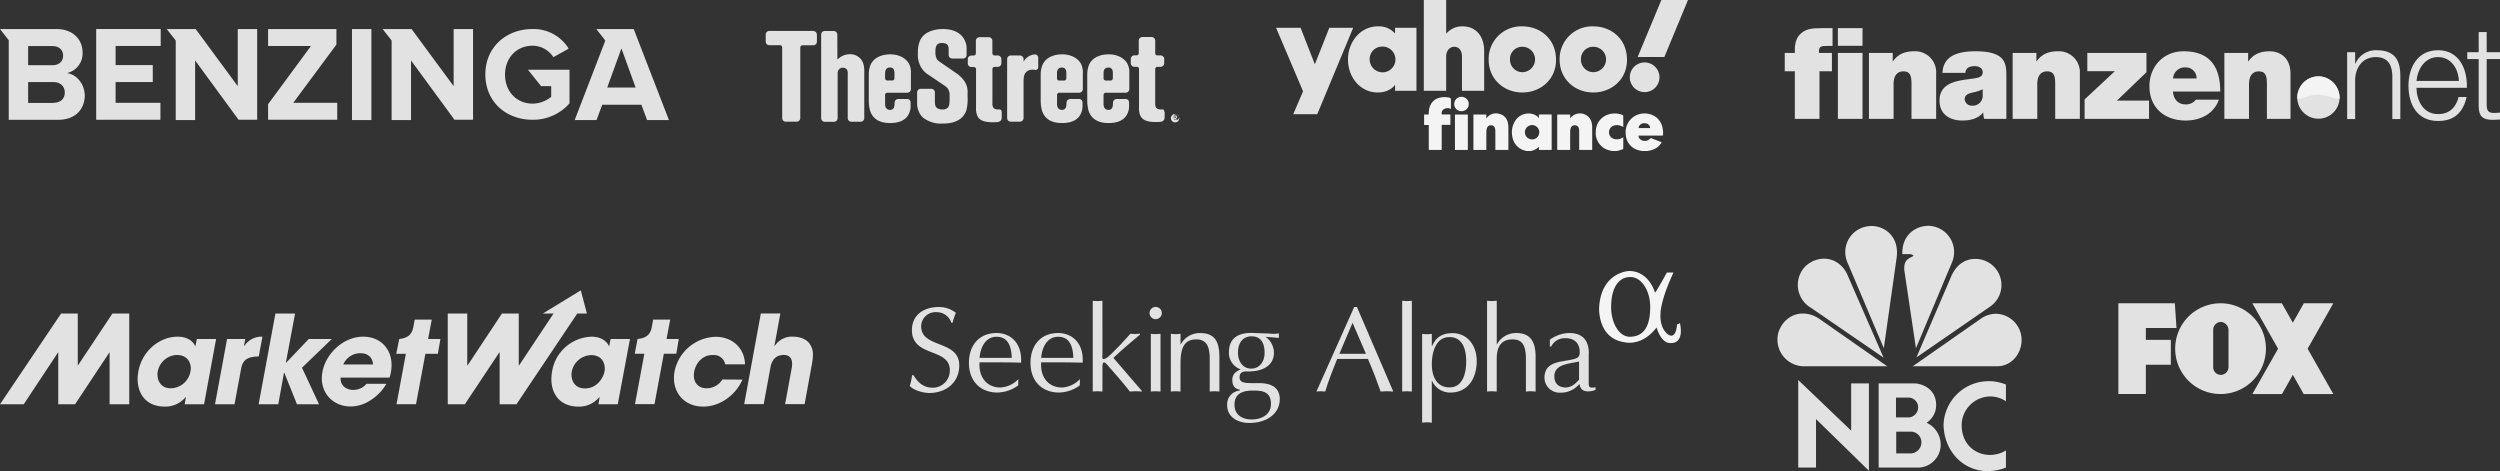 <svg xmlns="http://www.w3.org/2000/svg" xmlns:xlink="http://www.w3.org/1999/xlink" width="774.935" height="146.025" viewBox="0 0 774.935 146.025"><rect x="0" y="0" width="774.935" height="146.025" fill="#333333" stroke="none"/><defs><clipPath id="a"><rect width="207.349" height="28.21" fill="#e2e2e2"/></clipPath><clipPath id="b"><rect width="128.205" height="29.298" fill="#e2e2e2"/></clipPath><clipPath id="c"><rect width="221.706" height="28.793" fill="none"/></clipPath><clipPath id="d"><rect width="239.024" height="47.106" fill="#e2e2e2"/></clipPath></defs><g transform="translate(-50 -1409)"><g transform="translate(50 1418)"><path d="M67.7,0V28.122H87.608v-5.25H73.716V16.432H85.234V11.178H73.716V5.25H87.692V0Z" transform="translate(-37.882)" fill="#e2e2e2"/><path d="M139.342,0V17.7L126.3,0h-8.98l2.8,3.559V28.21h6.012V9.742L139.6,28.122h5.761V0Z" transform="translate(-65.648)" fill="#e2e2e2"/><g transform="translate(0 0)"><g clip-path="url(#a)"><path d="M20.753,13.654A6.261,6.261,0,0,0,25.6,7.219C25.581,3.471,22.872,0,17.45,0H0L2.709,3.471V28.135H18.058c5.426,0,8.219-3.387,8.219-7.624-.1-3.484-2.493-6.448-5.523-6.858M8.725,5.285h7.54c2.035,0,3.3,1.189,3.3,2.964s-1.268,2.964-3.3,2.964H8.725ZM16.516,22.9H8.725v-6.47h7.791c2.29,0,3.559,1.44,3.559,3.22,0,2.03-1.357,3.22-3.559,3.22Z" fill="#e2e2e2"/><path d="M358.858,17.7h3.136v3.308a9.205,9.205,0,0,1-5.761,2.114c-5,0-8.553-3.81-8.553-8.976s3.554-8.981,8.553-8.981a7.721,7.721,0,0,1,6.439,3.559l4.743-2.643A12.766,12.766,0,0,0,356.15,0c-7.963,0-14.57,5.505-14.57,14.063s6.523,14.059,14.57,14.059a15.028,15.028,0,0,0,11.517-5.083V12.623H354.793Z" transform="translate(-191.135)" fill="#e2e2e2"/><path d="M291.286,17.7,278.241,0H269.26l2.8,3.559V28.21h6.016V9.742l13.469,18.379H297.3V0h-6.012Z" transform="translate(-150.668 0)" fill="#e2e2e2"/><path d="M422.756,0h-11.6l2.792,3.559-.507,1.352-8.981,23.3h6.778L413,23.462h12.134L426.9,28.21h6.774Zm-8.21,18.128,4.4-12.116,4.4,12.116Z" transform="translate(-226.321)" fill="#e2e2e2"/><rect width="6.016" height="28.21" transform="translate(109.105)" fill="#e2e2e2"/><path d="M209.851,4.827V0H188.67V5.25h13.3l-13.3,18.045v4.827h21.436v-5.25h-13.64Z" transform="translate(-105.573 0)" fill="#e2e2e2"/></g></g></g><g transform="translate(287.348 1418)"><g transform="translate(0 0)" clip-path="url(#b)"><path d="M14.708.331H1.12A1.116,1.116,0,0,0,0,1.431V3.654a1.116,1.116,0,0,0,1.12,1.1H4.443a.679.679,0,0,1,.669.687v21.9a1.108,1.108,0,0,0,1.12,1.122H9.6a1.133,1.133,0,0,0,1.12-1.122V5.443a.675.675,0,0,1,.669-.668h3.362a1.122,1.122,0,0,0,1.122-1.122V1.431a1.212,1.212,0,0,0-1.161-1.1h0" transform="translate(0 0.257)" fill="#e2e2e2"/><path d="M22.709,10.43A4.237,4.237,0,0,0,18.56,7.54a5.325,5.325,0,0,0-3.618,1.435.5.5,0,0,1-.217.137.833.833,0,0,1-.039-.215l-.02-7.434a1.12,1.12,0,0,0-1.12-1.12H10.754a1.1,1.1,0,0,0-1.1,1.12v25.9a1.129,1.129,0,0,0,1.1,1.122h2.89a1.135,1.135,0,0,0,1.122-1.122V13.713a2.43,2.43,0,0,1,.059-.766,1.561,1.561,0,0,1,1.553-1.22,1.533,1.533,0,0,1,1.376.767,3.814,3.814,0,0,1,.137,1.474V27.34a1.122,1.122,0,0,0,1.122,1.122H21.9a1.119,1.119,0,0,0,1.122-1.122V12.5a7.733,7.733,0,0,0-.313-2.065" transform="translate(7.534 0.267)" fill="#e2e2e2"/><path d="M23.686,16.3H29.88A1.109,1.109,0,0,0,31,15.182V10.344A5.836,5.836,0,0,0,30.45,7.4c-.629-1.278-2.516-2.99-5.86-2.99-2.4,0-5.092.865-6.134,3.342a7.968,7.968,0,0,0-.511,2.794v8.474A12.435,12.435,0,0,0,18.3,21.71c.55,1.868,2.044,3.992,6.212,3.992h.039c2.694,0,5.349-.807,6.155-3.755a5.034,5.034,0,0,0,.2-1.868v-.807a1.051,1.051,0,0,0-1.12-1.024H27.069a1.15,1.15,0,0,0-1.122,1.122,5.729,5.729,0,0,1-.137,1.3,1.217,1.217,0,0,1-1.278.944,1.365,1.365,0,0,1-1.416-.983A3.324,3.324,0,0,1,23,19.37v-2.4a.692.692,0,0,1,.687-.669m-.668-6.017a2.665,2.665,0,0,1,.2-1.1,1.3,1.3,0,0,1,1.3-.689,1.182,1.182,0,0,1,1.181.609,2.644,2.644,0,0,1,.2,1.024v1.709a.675.675,0,0,1-.668.669H23.666A.676.676,0,0,1,23,11.838V10.285Z" transform="translate(14.008 3.438)" fill="#e2e2e2"/><path d="M40.815,15.869a9.95,9.95,0,0,0-2.34-2.2l-4.936-3.4a4.079,4.079,0,0,1-1-.846,4.553,4.553,0,0,1-.511-2.3V6.862c.039-2.242.944-2.5,2.064-2.536,1.829.02,1.987,1,2.046,1.77V8.023a1.107,1.107,0,0,0,1.12,1.12h3.323A1.108,1.108,0,0,0,41.7,8.023V6.195a5.076,5.076,0,0,0-.452-2.4C39.7-.02,35.172,0,34.346,0c-.55,0-5.408-.039-7.06,3.5A9.406,9.406,0,0,0,26.6,7.236v.157a7.969,7.969,0,0,0,1,4.5,6.824,6.824,0,0,0,2.379,2.359L34.8,17.5a4.578,4.578,0,0,1,1.12,1.022,3.753,3.753,0,0,1,.511,2.1v.315c0,1.907-.039,3.048-.668,3.52a2.208,2.208,0,0,1-1.633.472,2.89,2.89,0,0,1-1.455-.354c-.748-.472-.807-1.3-.807-2.2V19.643a1.12,1.12,0,0,0-1.12-1.12H27.484a1.12,1.12,0,0,0-1.122,1.12V22.79a6.274,6.274,0,0,0,.591,2.931,4.693,4.693,0,0,0,1.533,1.966A9.214,9.214,0,0,0,34.307,29.3c4.777.02,6.745-2.085,7.393-4.386a15.265,15.265,0,0,0,.3-4.149v-.9A5.84,5.84,0,0,0,40.815,15.869Z" transform="translate(20.574 -0.001)" fill="#e2e2e2"/><path d="M45.587,24.175a.557.557,0,0,0-.474-.374h-.039a2.249,2.249,0,0,1-.353.02c-.808,0-1.574-.137-1.789-.944a2.2,2.2,0,0,1-.119-1.022V11.277a.676.676,0,0,1,.668-.669h.985a1.117,1.117,0,0,0,1.122-1.1v-1.3a1.122,1.122,0,0,0-1.122-1.122h-1a.67.67,0,0,1-.668-.648V2.545a1.122,1.122,0,0,0-1.124-1.12H38.8a1.121,1.121,0,0,0-1.12,1.12V6.439a.675.675,0,0,1-.669.668H36.3a1.123,1.123,0,0,0-1.122,1.122V9.546a1.12,1.12,0,0,0,1.122,1.12h.766a.689.689,0,0,1,.67.669V23.408a5.363,5.363,0,0,0,.415,2.4c.627,1.416,2.179,1.985,4.854,1.985h.059a10.529,10.529,0,0,0,1.556-.1A1.307,1.307,0,0,0,45.7,26.417V24.843a1.721,1.721,0,0,0-.116-.668" transform="translate(27.463 1.111)" fill="#e2e2e2"/><path d="M51.685,5.479a1.087,1.087,0,0,0-1-1.061h-.118a4.389,4.389,0,0,0-3.146,1.789,3.088,3.088,0,0,0-.3.433V5.853a1.1,1.1,0,0,0-1.1-1.1H43.151a1.12,1.12,0,0,0-1.12,1.122V24.14a1.116,1.116,0,0,0,1.1,1.12H46a1.12,1.12,0,0,0,1.12-1.12V12.97c0-1.277.039-2.614,1.161-3.381a2.984,2.984,0,0,1,1.631-.433,4.811,4.811,0,0,1,.748.059L50.7,9l-.039.215a.666.666,0,0,0,.2.02.85.85,0,0,0,.589-.255.779.779,0,0,0,.217-.63V5.479Z" transform="translate(32.809 3.448)" fill="#e2e2e2"/><path d="M53.614,16.3h6.195a1.12,1.12,0,0,0,1.12-1.12V10.344a5.84,5.84,0,0,0-.55-2.949c-.629-1.278-2.516-2.99-5.86-2.99-2.4,0-5.092.865-6.115,3.342a7.565,7.565,0,0,0-.531,2.792v8.476a13.909,13.909,0,0,0,.353,2.694c.552,1.868,2.065,4.012,6.253,3.992h.039c2.674,0,5.31-.826,6.116-3.755a6.675,6.675,0,0,0,.2-1.87v-.8a1.051,1.051,0,0,0-1.12-1.024H57a1.133,1.133,0,0,0-1.122,1.122,5.729,5.729,0,0,1-.137,1.3,1.232,1.232,0,0,1-1.278.944,1.362,1.362,0,0,1-1.4-.963,3.392,3.392,0,0,1-.118-1.278v-2.4a.651.651,0,0,1,.668-.669m.826-7.786a1.163,1.163,0,0,1,1.181.609,2.328,2.328,0,0,1,.2,1.024v1.709a.69.69,0,0,1-.668.669H53.594a.672.672,0,0,1-.668-.65V10.285a2.678,2.678,0,0,1,.2-1.1,1.366,1.366,0,0,1,1.318-.668" transform="translate(37.369 3.438)" fill="#e2e2e2"/><path d="M61.7,16.3h6.195a1.12,1.12,0,0,0,1.12-1.12V10.344a5.84,5.84,0,0,0-.55-2.949c-.629-1.278-2.516-2.99-5.86-2.99-2.4,0-5.092.865-6.115,3.342a7.965,7.965,0,0,0-.511,2.792v8.476a13.91,13.91,0,0,0,.353,2.694c.552,1.868,2.065,4.012,6.253,3.992h.039c2.674,0,5.31-.826,6.116-3.755a5.486,5.486,0,0,0,.2-1.87v-.8a1.051,1.051,0,0,0-1.12-1.024H65.082A1.133,1.133,0,0,0,63.96,19.37a5.729,5.729,0,0,1-.137,1.3,1.218,1.218,0,0,1-1.278.944,1.378,1.378,0,0,1-1.4-.983,3.329,3.329,0,0,1-.118-1.259v-2.4A.675.675,0,0,1,61.7,16.3m.826-7.786a1.163,1.163,0,0,1,1.181.609,2.081,2.081,0,0,1,.2,1.024v1.709a.69.69,0,0,1-.668.669H61.7a.675.675,0,0,1-.668-.669V10.266a2.678,2.678,0,0,1,.2-1.1,1.336,1.336,0,0,1,1.3-.648" transform="translate(43.695 3.438)" fill="#e2e2e2"/><path d="M73.9,24.2a.557.557,0,0,0-.472-.374h-.039a2.271,2.271,0,0,1-.354.02c-.807,0-1.572-.137-1.789-.944a2.235,2.235,0,0,1-.118-1.022V11.3a.676.676,0,0,1,.668-.669h1a1.12,1.12,0,0,0,1.12-1.12v-1.3A1.108,1.108,0,0,0,72.8,7.093h-1a.675.675,0,0,1-.668-.668V2.512A1.12,1.12,0,0,0,70,1.392H67.152a1.12,1.12,0,0,0-1.12,1.12V6.406a.675.675,0,0,1-.669.668h-.687A1.108,1.108,0,0,0,63.553,8.2v1.3a1.12,1.12,0,0,0,1.122,1.12h.766a.69.69,0,0,1,.67.669V23.355a5.375,5.375,0,0,0,.413,2.4c.648,1.417,2.183,1.987,4.856,1.987h.041a10.5,10.5,0,0,0,1.553-.1,1.307,1.307,0,0,0,1.081-1.278V24.791c-.059-.118-.078-.353-.157-.589" transform="translate(49.608 1.086)" fill="#e2e2e2"/><path d="M71.821,17.393a1.3,1.3,0,1,1,.041,0Zm0-2.5a.926.926,0,1,0,.061-.02Zm0,.333a1.432,1.432,0,0,1,.413.061.528.528,0,0,1,.217.452.5.5,0,0,1-.3.452l.3.687h-.374l-.215-.629h-.217v.629H71.31V15.23Zm-.215.728h.215c.178,0,.276-.059.276-.215s-.059-.2-.255-.2h-.217v.433h-.02Z" transform="translate(55.065 11.549)" fill="#e2e2e2"/></g></g><g transform="translate(445.553 1409)"><g transform="translate(0 0)"><path d="M147.9,389.732h7.6l4.423,11.316,4.48-11.316h7.4L160.663,416.52H153.22l3.048-7.1Z" transform="translate(-147.904 -381.112)" fill="#e2e2e2"/><path d="M209.317,388.678c-5.707,0-9.315,5.119-9.315,10.216,0,5.736,3.956,10.283,9.207,10.283,3.917,0,5.394-2.386,5.394-2.386v1.859h6.625v-19.52H214.6V390.9A6.657,6.657,0,0,0,209.317,388.678Zm1.409,6.274a3.987,3.987,0,1,1,0,7.975,4.008,4.008,0,0,1-4-3.925A3.866,3.866,0,0,1,210.726,394.952Z" transform="translate(-177.718 -380.509)" fill="#e2e2e2"/><path d="M254.96,397.721V369.58h6.929v10.462a6.416,6.416,0,0,1,5.093-2.291c4.216,0,6.687,3.142,6.687,7.631v12.338H266.79V387.073c0-1.519-.724-2.987-2.363-2.987-1.669,0-2.538,1.49-2.538,2.987V397.72H254.96Z" transform="translate(-209.168 -369.58)" fill="#e2e2e2"/><path d="M312.371,388.684a10.1,10.1,0,0,0-10.427,10.294c0,6.059,4.712,10.2,10.452,10.2,5.564,0,10.432-3.954,10.432-10.1C322.827,392.355,317.73,388.684,312.371,388.684Zm.062,6.328a3.933,3.933,0,0,1,3.906,3.973,4,4,0,0,1-3.906,3.906,3.867,3.867,0,0,1-3.877-3.925A3.767,3.767,0,0,1,312.433,395.013Z" transform="translate(-236.054 -380.513)" fill="#e2e2e2"/><path d="M363.806,388.684a10.1,10.1,0,0,0-10.427,10.294c0,6.059,4.712,10.2,10.452,10.2,5.564,0,10.432-3.954,10.432-10.1C374.262,392.355,369.165,388.684,363.806,388.684Zm.062,6.328a3.933,3.933,0,0,1,3.906,3.973,4,4,0,0,1-3.906,3.906,3.867,3.867,0,0,1-3.877-3.925A3.767,3.767,0,0,1,363.868,395.013Z" transform="translate(-265.489 -380.513)" fill="#e2e2e2"/><path d="M408.83,414.823a4.6,4.6,0,1,1-4.6,4.6A4.6,4.6,0,0,1,408.83,414.823Z" transform="translate(-294.589 -395.471)" fill="#e2e2e2"/><path d="M418.2,387.242h-8.284l7.352-17.662h8.253Z" transform="translate(-297.841 -369.58)" fill="#e2e2e2"/></g><path d="M323.282,463.431a.542.542,0,0,0-.139-.065,5.226,5.226,0,0,1-4.219-4.466,6.481,6.481,0,0,1,.76-4.6,4.906,4.906,0,0,1,5.623-2.317,3.835,3.835,0,0,1,1.862,1.243v-1.09a3.061,3.061,0,0,1,.309-.036c1.2,0,2.406,0,3.641,0v11h-3.934v-1a4.852,4.852,0,0,1-2.551,1.337Zm1.758-8.041a2.224,2.224,0,1,0,2.239,2.243A2.231,2.231,0,0,0,325.041,455.39Z" transform="translate(-245.699 -416.62)" fill="#f4f4f4"/><path d="M406.313,463.437c-.3-.062-.595-.118-.89-.189a5.271,5.271,0,0,1-4.162-4.948,5.806,5.806,0,0,1,2.925-5.781,6.094,6.094,0,0,1,6.554.489,5.642,5.642,0,0,1,2.011,3.84c.02.155.053.309.081.463v.954l-.125.387h-7.5a1.576,1.576,0,0,0,.815,1.352,2.267,2.267,0,0,0,2.736-.364.414.414,0,0,1,.542-.121c.92.37,1.85.716,2.776,1.074.1.04.2.1.321.155a5.263,5.263,0,0,1-3.29,2.445c-.37.1-.747.163-1.121.243Zm2.524-7.114a1.574,1.574,0,0,0-1.689-1.478,1.667,1.667,0,0,0-1.915,1.478Z" transform="translate(-292.87 -416.626)" fill="#f4f4f4"/><path d="M384.607,463.448c-.268-.064-.536-.126-.8-.193a5.513,5.513,0,0,1-4.25-5.736c.129-4.863,4.81-6.63,8.24-5.261.12.048.279.2.281.311.021,1.123.013,2.246.013,3.439l-.427-.206a3.369,3.369,0,0,0-2.2-.314,2.171,2.171,0,0,0,.149,4.3,3.317,3.317,0,0,0,2.075-.379c.112-.061.227-.119.4-.212v2.064c0,.411-.014.823.005,1.232a.4.4,0,0,1-.31.473c-.53.155-1.059.316-1.588.474Z" transform="translate(-280.467 -416.637)" fill="#f4f4f4"/><path d="M297.7,463.1v-3.141c0-.927.01-1.855-.006-2.782a3.04,3.04,0,0,0-.131-.857,1.151,1.151,0,0,0-1.083-.85,1.192,1.192,0,0,0-1.293.656,3.054,3.054,0,0,0-.266,1.182c-.027,1.775-.012,3.55-.012,5.325v.461H290.9V452.128h3.993v1.134a1.288,1.288,0,0,0,.19-.143,3.554,3.554,0,0,1,3.865-1.193,3.41,3.41,0,0,1,2.626,2.787,5.8,5.8,0,0,1,.16,1.3c.015,2.266.008,4.531.007,6.8,0,.09-.011.18-.018.295Z" transform="translate(-229.733 -416.625)" fill="#f4f4f4"/><path d="M351.644,452.115h4.014v1.17c.129-.144.189-.205.243-.271a3.756,3.756,0,0,1,5.878.37,4.56,4.56,0,0,1,.693,2.456c.02,2.358.011,4.717.012,7.075a1.151,1.151,0,0,1-.03.175h-4.006v-.442c0-1.788,0-3.577,0-5.366a3.7,3.7,0,0,0-.076-.788,1.225,1.225,0,0,0-1.148-1.036,1.259,1.259,0,0,0-1.4.873,3.413,3.413,0,0,0-.161,1.05c-.016,1.749-.007,3.5-.007,5.247v.459h-4.013Z" transform="translate(-264.496 -416.614)" fill="#f4f4f4"/><path d="M260.644,445.342h2.667v3.223h-2.689v7.769h-4.008v-7.74h-1.449v-3.244h1.409c.017-.3.03-.559.046-.818.215-3.5,2.778-4.851,5.648-4.524,1.22.138,1.217.167,1.217,1.394v2.222a2.307,2.307,0,0,0-2.424.223A1.675,1.675,0,0,0,260.644,445.342Z" transform="translate(-209.285 -409.855)" fill="#f4f4f4"/><path d="M281.522,452.591v10.971h-3.993V452.591Z" transform="translate(-222.083 -417.084)" fill="#f4f4f4"/><path d="M279.19,439.754a2.227,2.227,0,1,1-.044,4.452,2.226,2.226,0,1,1,.044-4.452Z" transform="translate(-221.732 -409.738)" fill="#f4f4f4"/></g><g transform="translate(603.229 1417.709)"><g transform="translate(0 0)" clip-path="url(#c)"><path d="M122.507,17a6.558,6.558,0,1,1-6.557-6.693A6.625,6.625,0,0,1,122.507,17" transform="translate(49.471 4.661)" fill="#e2e2e2" fill-rule="evenodd"/><path d="M11.338,25.741h7.639V5.3H11.338V25.741" transform="translate(5.127 2.398)" fill="#e2e2e2" fill-rule="evenodd"/><path d="M11.338,5.488h7.639V.013H11.338V5.488" transform="translate(5.127 0.006)" fill="#e2e2e2" fill-rule="evenodd"/><path d="M3.125,28.138h7.639V13.381h3.857V7.7H10.609c-.116-1.888.417-2.164,2.268-2.164h1.936V.017c-1.157-.039-2.276,0-3.433,0C8.294.017,6.365.254,4.7,1.949,3.24,3.445,3.047,5.69,3.125,7.7H0v5.683H3.125Z" transform="translate(0 0)" fill="#e2e2e2" fill-rule="evenodd"/><path d="M17.969,25.9h7.639V15.11c0-3.27,1.735-3.938,3.047-3.938,2.238,0,2.508,1.654,2.508,4.017V25.9H38.8V11.881a6.51,6.51,0,0,0-6.866-6.932c-3.05,0-5.094,1.063-6.521,3.111h-.077V5.46H17.969Z" transform="translate(8.126 2.238)" fill="#e2e2e2" fill-rule="evenodd"/><path d="M44.258,4.949c-4.746,0-10.07.944-10.3,6.695h7.1c.038-.867.5-2.087,2.855-2.087,1.234,0,2.507.511,2.507,1.889,0,1.3-1.041,1.615-2.083,1.812-3.9.748-11.3.511-11.3,6.971,0,4.293,3.2,6.182,7.061,6.182,2.469,0,4.821-.55,6.442-2.441h.077a5.586,5.586,0,0,0,.27,1.931h6.868V12.944c0-3.938.077-7.995-9.49-7.995m2.159,13.666a3.06,3.06,0,0,1-3.2,3.189,2.212,2.212,0,0,1-2.393-1.889c0-1.38.889-1.811,2.585-2.206a12.755,12.755,0,0,0,3.009-.985Z" transform="translate(14.938 2.238)" fill="#e2e2e2" fill-rule="evenodd"/><path d="M48.641,25.9H56.28V15.11c0-3.27,1.735-3.938,3.047-3.938,2.238,0,2.508,1.654,2.508,4.017V25.9h7.639V11.881a6.51,6.51,0,0,0-6.868-6.932c-3.048,0-5.093,1.063-6.521,3.111h-.077V5.46H48.641V25.9" transform="translate(21.997 2.238)" fill="#e2e2e2" fill-rule="evenodd"/><path d="M64,25.741H83.98V20.07H74.028l9.143-8.783V5.3H64.844v5.672H73.37L64,19.716v6.027Z" transform="translate(28.941 2.397)" fill="#e2e2e2" fill-rule="evenodd"/><path d="M89.026,21.41c-2.392,0-3.7-1.653-3.9-3.976H99.788c0-7.955-3.433-12.485-11.38-12.485-6.327,0-10.571,4.845-10.571,10.79,0,6.814,4.821,10.674,11.226,10.674,4.551,0,8.757-2.049,10.3-6.46H92.228a3.8,3.8,0,0,1-3.2,1.457M89.1,9.952a3.322,3.322,0,0,1,3.356,3.424H85.167A3.647,3.647,0,0,1,89.1,9.952" transform="translate(35.201 2.238)" fill="#e2e2e2" fill-rule="evenodd"/><path d="M93.83,25.9h7.639V15.11c0-3.27,1.737-3.938,3.047-3.938,2.238,0,2.508,1.654,2.508,4.017V25.9h7.311V11.881c0-4.686-2.949-6.932-6.539-6.932-3.047,0-5.092,1.063-6.519,3.111H101.2V5.46H93.83Z" transform="translate(42.433 2.238)" fill="#e2e2e2" fill-rule="evenodd"/><path d="M120.041,5.328h2.48V8.9h.077a6.883,6.883,0,0,1,6.494-4.178c5.7,0,7.435,3.054,7.435,7.995V26.054h-2.478V13.121c0-3.575-1.141-6.268-5.155-6.268-3.936,0-6.3,3.054-6.375,7.112v12.09h-2.479Z" transform="translate(54.286 2.136)" fill="#e2e2e2" fill-rule="evenodd"/><path d="M142.3,4.724c-6.454,0-9.169,5.5-9.169,10.967,0,5.9,2.716,10.966,9.169,10.966,5.115,0,7.791-2.732,8.853-7.433h-2.478c-.787,3.134-2.756,5.3-6.375,5.3-4.763,0-6.651-4.458-6.69-8.154H151.23c.2-5.823-2.4-11.65-8.931-11.65m-6.69,9.521c.394-3.776,2.636-7.392,6.69-7.392,4.013,0,6.335,3.575,6.452,7.392Z" transform="translate(60.205 2.136)" fill="#e2e2e2" fill-rule="evenodd"/><path d="M151.695,7.08h4.133V9.207H151.7V23.186c0,1.647.234,2.611,2,2.73a18.974,18.974,0,0,0,2.128-.119v2.168c-.749,0-1.458.081-2.2.081-3.305,0-4.447-1.125-4.408-4.66V9.207h-3.541V7.08h3.541V.851h2.48V7.078Z" transform="translate(65.879 0.385)" fill="#e2e2e2" fill-rule="evenodd"/><path d="M115.95,15.969c2.8,0,5.232,1.534,6.535,1.256,0-.076.022-.147.022-.224a6.867,6.867,0,0,0-.134-1.349,6.612,6.612,0,0,0-.241-.794c-.051-.152-.08-.315-.141-.463a6.907,6.907,0,0,0-.373-.7c-.081-.142-.141-.3-.231-.434-.055-.083-.129-.151-.187-.232a6.414,6.414,0,0,0-9.72-.9c-.052.049-.116.087-.167.139-.141.144-.253.315-.38.471-.141.173-.3.334-.42.52-.046.071-.076.152-.119.224a6.752,6.752,0,0,0-1,3.52c0,.077.02.148.022.224,1.3.279,3.738-1.256,6.535-1.256" transform="translate(49.471 4.661)" fill="#f4f4f4" fill-rule="evenodd"/></g></g><g transform="translate(50 1499)"><g transform="translate(0 7.181)"><path d="M145.742,317.914l-.42,2.142H145.2c-.546-1.176-2.058-2.856-5.417-2.856-5.417,0-10.961,4.2-12.178,10.793-1.05,5.8,1.722,10.877,8.147,10.877a8.091,8.091,0,0,0,6.467-2.9h.126l-.378,2.184h6.005l3.738-20.242Zm-1.974,10.079a6.345,6.345,0,0,1-6.047,5.207c-3.7,0-4.451-3.234-4.115-5.123a6.252,6.252,0,0,1,6.005-5.207C143.055,322.911,144.231,325.641,143.769,327.993Z" transform="translate(-84.724 -310.019)" fill="#e2e2e2"/><path d="M188.238,317.914h5.627l-.378,2.142h.126A6.323,6.323,0,0,1,199.2,317.2l-1.134,6.131c-2.856.042-4.913.63-5.459,3.738l-2.058,11.087H184.5Z" transform="translate(-117.854 -310.019)" fill="#e2e2e2"/><path d="M221.907,300.1H228l-2.856,15.244h.084L232.238,308h7.139l-9.239,8.9,5.291,11.339h-6.845l-3.905-9.743h-.126l-1.764,9.743H216.7Z" transform="translate(-136.532 -300.1)" fill="#e2e2e2"/><path d="M276.136,317.2c-6.131,0-11.591,5.291-12.6,10.919-1.134,6.005,2.94,10.709,8.735,10.709a11.1,11.1,0,0,0,6.047-1.848,14.87,14.87,0,0,0,5.039-5.165h-6.173a5.288,5.288,0,0,1-4.032,1.89c-2.352,0-4.115-1.428-3.989-3.822h15.16a7.77,7.77,0,0,0,.42-1.6C285.921,322.113,282.309,317.2,276.136,317.2ZM270,325.809a5.737,5.737,0,0,1,5.291-3.485c3.15,0,3.906,2.268,3.906,3.485Z" transform="translate(-163.59 -310.019)" fill="#e2e2e2"/><path d="M60.656,300.1,49.989,316.142h-.084V300.1H44.74L25.8,328.237h7.349l10.625-16.042h.084v16.042h5.207L59.69,312.195h.084v16.042h6.089V300.1Z" transform="translate(-25.8 -300.1)" fill="#e2e2e2"/><path d="M331.99,310.605h-3.822L329.3,304.6h-5.291l-.42,2.31c-.462,2.646-2.142,3.444-4.326,3.7h-.042l-.924,4.578h2.982l-2.9,15.622h6.047l2.9-15.622h3.864Z" transform="translate(-195.465 -302.71)" fill="#e2e2e2"/></g><g transform="translate(138.793 0)"><g transform="translate(0 0)"><path d="M447.639,310.675c-1.974,4.577-6.719,8.357-12.179,8.357-6.131,0-9.953-4.83-8.861-10.877A13.382,13.382,0,0,1,439.282,297.4c5.333,0,9.029,3.57,9.155,8.525h-6.131a3.557,3.557,0,0,0-3.863-2.856c-2.856-.126-5.207,2.184-5.753,5.123-.546,2.982.966,5.165,3.863,5.165a5.736,5.736,0,0,0,4.872-2.73l6.215.042ZM397.539,283l-11.758,7.181H389.1l-10.667,16.042h-.126V290.181H373.1l-10.625,16.042h-.126V290.181H356.3v28.137h5.291l10.667-16.042h.126v16.042h5.207l18.856-28.137h2.982ZM409,318.318H403l.378-2.184h-.126a8.091,8.091,0,0,1-6.467,2.9c-6.425,0-9.2-5.039-8.147-10.877a12.818,12.818,0,0,1,12.178-10.793c3.318,0,4.871,1.638,5.417,2.856h.126l.42-2.142h6.005ZM398.841,313.4c3.738,0,5.627-3.234,6.047-5.208.42-2.436-.714-5.123-4.157-5.123a6.327,6.327,0,0,0-6.005,5.207c-.336,1.89.42,5.124,4.115,5.124Zm29.06-15.328h-3.78l1.134-6.005h-5.291l-.42,2.31c-.462,2.646-2.142,3.444-4.325,3.7h-.084l-.882,4.577h2.982l-2.9,15.622h6.047l2.9-15.622h3.863Zm25.449-7.9H459.4l-1.848,10.037h.126a6.306,6.306,0,0,1,5.711-2.856c1.932,0,4.115.714,5.123,2.268,1.3,1.974,1.176,3.738.462,7.349l-2.058,11.3h-6.047l2.016-11c.168-.966.756-4.242-2.436-4.242-3.4,0-3.989,3.024-4.157,4.032l-2.058,11.213h-6.047Z" transform="translate(-356.3 -283)" fill="#e2e2e2"/></g></g></g><g transform="translate(331.996 1493)"><g transform="translate(0 0)" clip-path="url(#d)"><path d="M.713,27.645A16.187,16.187,0,0,1,0,30.98c1.259,1.394,4.253,2.178,6.092,2.178,5.106,0,9.258-3.2,9.258-8.543,0-8-11.81-5.207-11.81-12.117A4.442,4.442,0,0,1,8.27,8.108,4.761,4.761,0,0,1,12.9,11.376h.374A21.58,21.58,0,0,1,14.3,8.314a8.354,8.354,0,0,0-5.31-1.8C4.492,6.51.679,8.858.679,13.691c0,8.474,11.741,5.411,11.741,12.354a5.29,5.29,0,0,1-5.207,5.48c-2.928,0-4.595-1.5-6.058-3.879Z" transform="translate(0 4.655)" fill="#e2e2e2"/><path d="M19.272,20.3c2.518,0,5.071.034,7.589.1.374-6.263-3.437-9.189-7.589-9.189-5.583,0-8.575,4.015-8.575,9.224,0,5.819,3.674,9.222,8.848,9.222a11.283,11.283,0,0,0,6.431-2.212l.034-1.938v0a8.277,8.277,0,0,1-5.548,2.588c-4.526,0-6.807-3.608-6.466-7.795Zm0-7.93c3.71,0,4.595,3.269,4.7,6.534H14c.238-3.13,1.77-6.534,5.276-6.534" transform="translate(7.649 8.018)" fill="#e2e2e2"/><path d="M30.4,20.3c2.519,0,5.071.034,7.591.1.374-6.263-3.439-9.189-7.591-9.189-5.581,0-8.575,4.015-8.575,9.224,0,5.819,3.675,9.222,8.848,9.222a11.278,11.278,0,0,0,6.431-2.212l.034-1.938v0A8.277,8.277,0,0,1,31.6,28.094c-4.528,0-6.807-3.608-6.466-7.795Zm0-7.93c3.71,0,4.6,3.269,4.7,6.534H25.129c.24-3.13,1.77-6.534,5.276-6.534" transform="translate(15.609 8.018)" fill="#e2e2e2"/><path d="M36.074,5.381c-.578.034-1.02.1-1.5.1-.509,0-1.02-.069-1.5-.1V33.525c.477-.034.988-.1,1.5-.1.477,0,.919.069,1.5.1V25.869c0-1.6.511-1.736,1.362-.784,2.384,2.724,5.344,6.059,7.147,8.442.614-.034,1.192-.1,1.873-.1.612,0,1.123.069,1.837.1v-.206c-2.96-3.368-6.092-7.112-8.815-10.242,3.439-3.267,6.74-5.888,8.237-7.215v-.274c-.578.034-1.02.1-1.463.1-.511,0-1.02-.069-1.5-.1l-2.928,3.235-2.315,2.35c-.475.475-2.483,2.619-3.265,2.212-.341-.206-.172-.749-.172-1.226V5.381Z" transform="translate(23.654 3.846)" fill="#e2e2e2"/><path d="M46.572,11.354c-.578.034-1.02.1-1.5.1-.511,0-1.02-.069-1.5-.1v17.9c.477-.034.986-.1,1.5-.1.477,0,.952.069,1.5.1v-17.9Z" transform="translate(31.161 8.117)" fill="#e2e2e2"/><path d="M47.151,8.4a1.925,1.925,0,0,0-1.905-1.907,1.9,1.9,0,0,0-1.905,1.9v0a1.9,1.9,0,0,0,1.9,1.905h0a1.924,1.924,0,0,0,1.907-1.9" transform="translate(30.991 4.641)" fill="#e2e2e2"/><path d="M47.189,29.354c.477-.034.988-.1,1.5-.1.477,0,.954.069,1.5.1V20.676c0-4.6.986-7.488,4.9-7.488,3.506,0,4.152,2.722,4.152,6.227v9.939c.477-.034.988-.1,1.5-.1.477,0,.954.069,1.5.1V18.532c0-4.936-1.667-7.318-6.023-7.318a6.717,6.717,0,0,0-6.023,3.641v-3.4c-.545.034-1.022.1-1.5.1-.509,0-1.02-.069-1.5-.1Z" transform="translate(33.743 8.019)" fill="#e2e2e2"/><path d="M67.207,26.753H64.823c-2.247,0-3.607-.24-3.607-1.8,0-2.178,2.247-1.8,2.687-1.8,4.356,0,7.965-1.736,7.965-5.819a6.135,6.135,0,0,0-2.586-4.934l4.116.34v-1.4h-.033a8.845,8.845,0,0,1-2.689.069l-5.207-.2c-5.48-.206-7.555,2.315-7.555,5.956A5.446,5.446,0,0,0,61.555,22.5c-1.463.647-2.586,1.43-2.586,3.233,0,2.281,1.192,2.859,2.281,3.031v.305a4.262,4.262,0,0,0-3.881,4.528c0,3.946,3.71,5.512,6.774,5.512,5.716,0,9.529-2.994,9.529-7.385,0-3.2-2.075-4.969-6.466-4.969m-6.467-9.6c0-2.859,1.532-4.9,4.219-4.9,2.962,0,4.017,2.212,4.017,5.106,0,2.552-1.429,4.9-4.15,4.9s-4.188-2.449-4.085-5.1m4.288,20.862c-3.1,0-5.377-1.5-5.377-4.528-.034-3.027,1.871-4.457,5.785-4.423,2.825,0,5.514.273,5.514,4.152,0,3.506-3.233,4.8-5.922,4.8" transform="translate(41.022 7.999)" fill="#e2e2e2"/><path d="M86.062,6.51l0,0H85.21L73.5,32.718c.408-.034.816-.1,1.326-.1.442,0,.852.069,1.4.1,1.055-3.506,2.384-6.809,3.71-10.109h9.529c1.5,3.4,2.859,7.011,3.948,10.109.647-.034,1.261-.1,1.974-.1.647,0,1.226.069,1.94.1Zm-5.447,14.5,4.084-9.6,4.152,9.6Z" transform="translate(52.559 4.655)" fill="#e2e2e2"/><path d="M89,33.527c.477-.034.986-.1,1.5-.1.477,0,.954.069,1.5.1V5.379c-.578.034-1.02.1-1.5.1-.511,0-1.02-.069-1.5-.1V33.527Z" transform="translate(63.641 3.846)" fill="#e2e2e2"/><path d="M102.005,11.234c-4.526,0-5.684,2.722-6.329,4.015h-.069V11.472c-.58.034-1.022.1-1.5.1-.511,0-1.022-.069-1.5-.1v27.5c.477-.034.988-.1,1.5-.1.475,0,.918.069,1.5.1V26.038h.069a6.12,6.12,0,0,0,5.751,3.607c4.8,0,8.1-3.71,8.1-9.836,0-4.492-2.689-8.575-7.522-8.575m-.885,16.813c-3.845.034-5.512-3.166-5.512-7.181,0-3.473,1.123-8.407,5.48-8.407,4.049,0,5.173,3.778,5.173,7.454,0,4.356-1.362,8.135-5.14,8.135" transform="translate(66.223 8.033)" fill="#e2e2e2"/><path d="M104.34,33.527c.477-.034.988-.1,1.5-.1.477,0,.954.069,1.5.1V23.349c0-3.914,1.532-5.989,4.9-5.989,3.2,0,4.152,2.075,4.152,6.227v9.939c.477-.034.988-.1,1.5-.1.477,0,.954.069,1.5.1V22.7c0-4.732-1.7-7.318-6.023-7.318a6.717,6.717,0,0,0-6.023,3.641V5.379c-.58.034-1.022.1-1.5.1-.509,0-1.02-.069-1.5-.1V33.527Z" transform="translate(74.609 3.846)" fill="#e2e2e2"/><path d="M128.434,26.257V17.51h.034c0-4.219-2.144-6.3-6.059-6.3a10.473,10.473,0,0,0-6.023,2.075V15.4h.408a4.7,4.7,0,0,1,4.459-2.585c2.825,0,4.391,1.6,4.391,4.391,0,1.8-1.022,2.007-3.982,2.518-3.54.578-6.943,1.123-6.943,5.411a4.682,4.682,0,0,0,4.969,4.562,7.408,7.408,0,0,0,5.548-2.35l.34-.341c.307,2.212,1.905,2.519,3.845,2.178a6.137,6.137,0,0,0,1.123-.374v-.816c-2.212.477-2.11-.273-2.11-1.736m-2.962-.749c0,.274-.748.885-1.02,1.158a4.866,4.866,0,0,1-2.994,1.43c-2.281,0-3.675-1.158-3.675-3.506,0-3.4,3.811-3.778,6.363-4.288l1.295-.274v5.478h.034Z" transform="translate(82.031 8.019)" fill="#e2e2e2"/><path d="M149.655,16.168a5.688,5.688,0,0,1-.918.408s-.172,4.764-2.724,3.132c0,0-2.723-1.669-2.382-6.534,0,0-.17-3.677,4.015-12.695h-2.041S142,7.047,141.9,6.672c0,0-1.77-6.637-8-6.672,0,0-8.577.24-9.292,11.165,0,0-.715,9.87,8.135,10.959,0,0,5.173,1.293,9.664-4.629,0,0,1.362,5.173,4.528,4.833,0,0,4.084.442,2.722-6.16m-15.382,4.221c-3.4.1-5.956-4.12-5.956-9.224s1.77-9.258,5.956-9.292c3.4-.033,6.16,4.152,6.16,9.258s-1.4,9.121-6.16,9.258" transform="translate(89.091 0)" fill="#f4f4f4"/></g></g><path d="M58.682,14.094l7.97,14.046-9.18.016L54.1,22.195,50.73,28.156,41.55,28.14l7.97-14.046L41.55,0h9.134L54.1,6.022,57.518,0h9.134ZM31.7.009A14.065,14.065,0,1,1,17.629,14.074,14.066,14.066,0,0,1,31.7.009ZM34.16,8.291a2.542,2.542,0,0,0-2.425-2.5,2.454,2.454,0,0,0-2.322,2.5l0,11.522A2.356,2.356,0,0,0,31.734,22.2a2.414,2.414,0,0,0,2.426-2.353ZM.02,28.14V0h17.5l.516,7.675h-9.5v3.683h7.744v7.7H8.538V28.14Z" transform="translate(706.621 1503)" fill="#e2e2e2" fill-rule="evenodd"/><g transform="translate(599.422 1477.441)"><path d="M58.466,86.044A8.211,8.211,0,0,0,59.844,99.1l22.589,15.5L71.481,89.5c-2.3-5.921-8.574-7.213-13.014-3.457" transform="translate(-47.997 -72.182)" fill="#e2e2e2"/><path d="M169.387,10.9a8.053,8.053,0,0,0-6.731,11.124l11.328,26.716,3.981-28.1c.921-6.982-4.363-10.205-8.577-9.74" transform="translate(-139.472 -9.241)" fill="#e2e2e2"/><path d="M289.61,19.2h2.142s1.144,0,1.3.54c-.843.688-3.138.775-2.833,4.452l3.6,24.177L305.07,21.579a8.147,8.147,0,0,0-6.814-11.128c-.2-.014-.4-.026-.609-.026-3.846,0-8.253,2.795-8.038,8.773" transform="translate(-249.35 -8.867)" fill="#e2e2e2"/><path d="M331.8,90.148,321.159,114.94,343.742,99.36a8.1,8.1,0,0,0-4.388-14.947c-2.807,0-5.811,1.488-7.552,5.735" transform="translate(-276.534 -72.601)" fill="#e2e2e2"/><path d="M334.043,208.581l-21.208,14.813h26.113c5.357,0,8.8-5.524,7.27-10.593a8.162,8.162,0,0,0-7.578-5.691,8.282,8.282,0,0,0-4.6,1.47" transform="translate(-269.364 -178.295)" fill="#e2e2e2"/><path d="M18.957,222.933H44.684L23.471,208.119c-4.9-3.149-10.411-1.306-12.4,3.919a8.264,8.264,0,0,0,7.886,10.895" transform="translate(-9.096 -177.833)" fill="#e2e2e2"/><path d="M242.066,377.869h4.773a3.3,3.3,0,0,1,3.042,3.3,3.459,3.459,0,0,1-3.112,3.438h-4.7v-6.734m-.073-10.563h3.928a2.987,2.987,0,0,1,2.931,2.907,3.12,3.12,0,0,1-2.754,3.226h-4.105v-6.133m-5.371-4.4v26.085h12.657a7.138,7.138,0,0,0,6.575-6.945,7.462,7.462,0,0,0-4.385-6.945,6.535,6.535,0,0,0,2.973-5.707c-.141-5.246-4.987-6.488-6.649-6.488H236.622" transform="translate(-203.713 -312.502)" fill="#e2e2e2"/><path d="M62.261,382.4V367.377l16.4,16.016V356.317H73.154v14.639l-16.409-15.7V382.4Z" transform="translate(-48.765 -305.909)" fill="#e2e2e2"/><path d="M381.784,371.319c.138,8.249,6.065,14.416,13.684,14.416a15.691,15.691,0,0,0,5.655-1.092v-5.315a9.468,9.468,0,0,1-4.938,1.4c-4.611,0-8.961-3.412-8.781-9.618a8.973,8.973,0,0,1,8.873-8.51,8.731,8.731,0,0,1,4.846,1.492v-5.173a14.01,14.01,0,0,0-19.339,12.4" transform="translate(-328.757 -308.151)" fill="#e2e2e2"/></g></g></svg>
